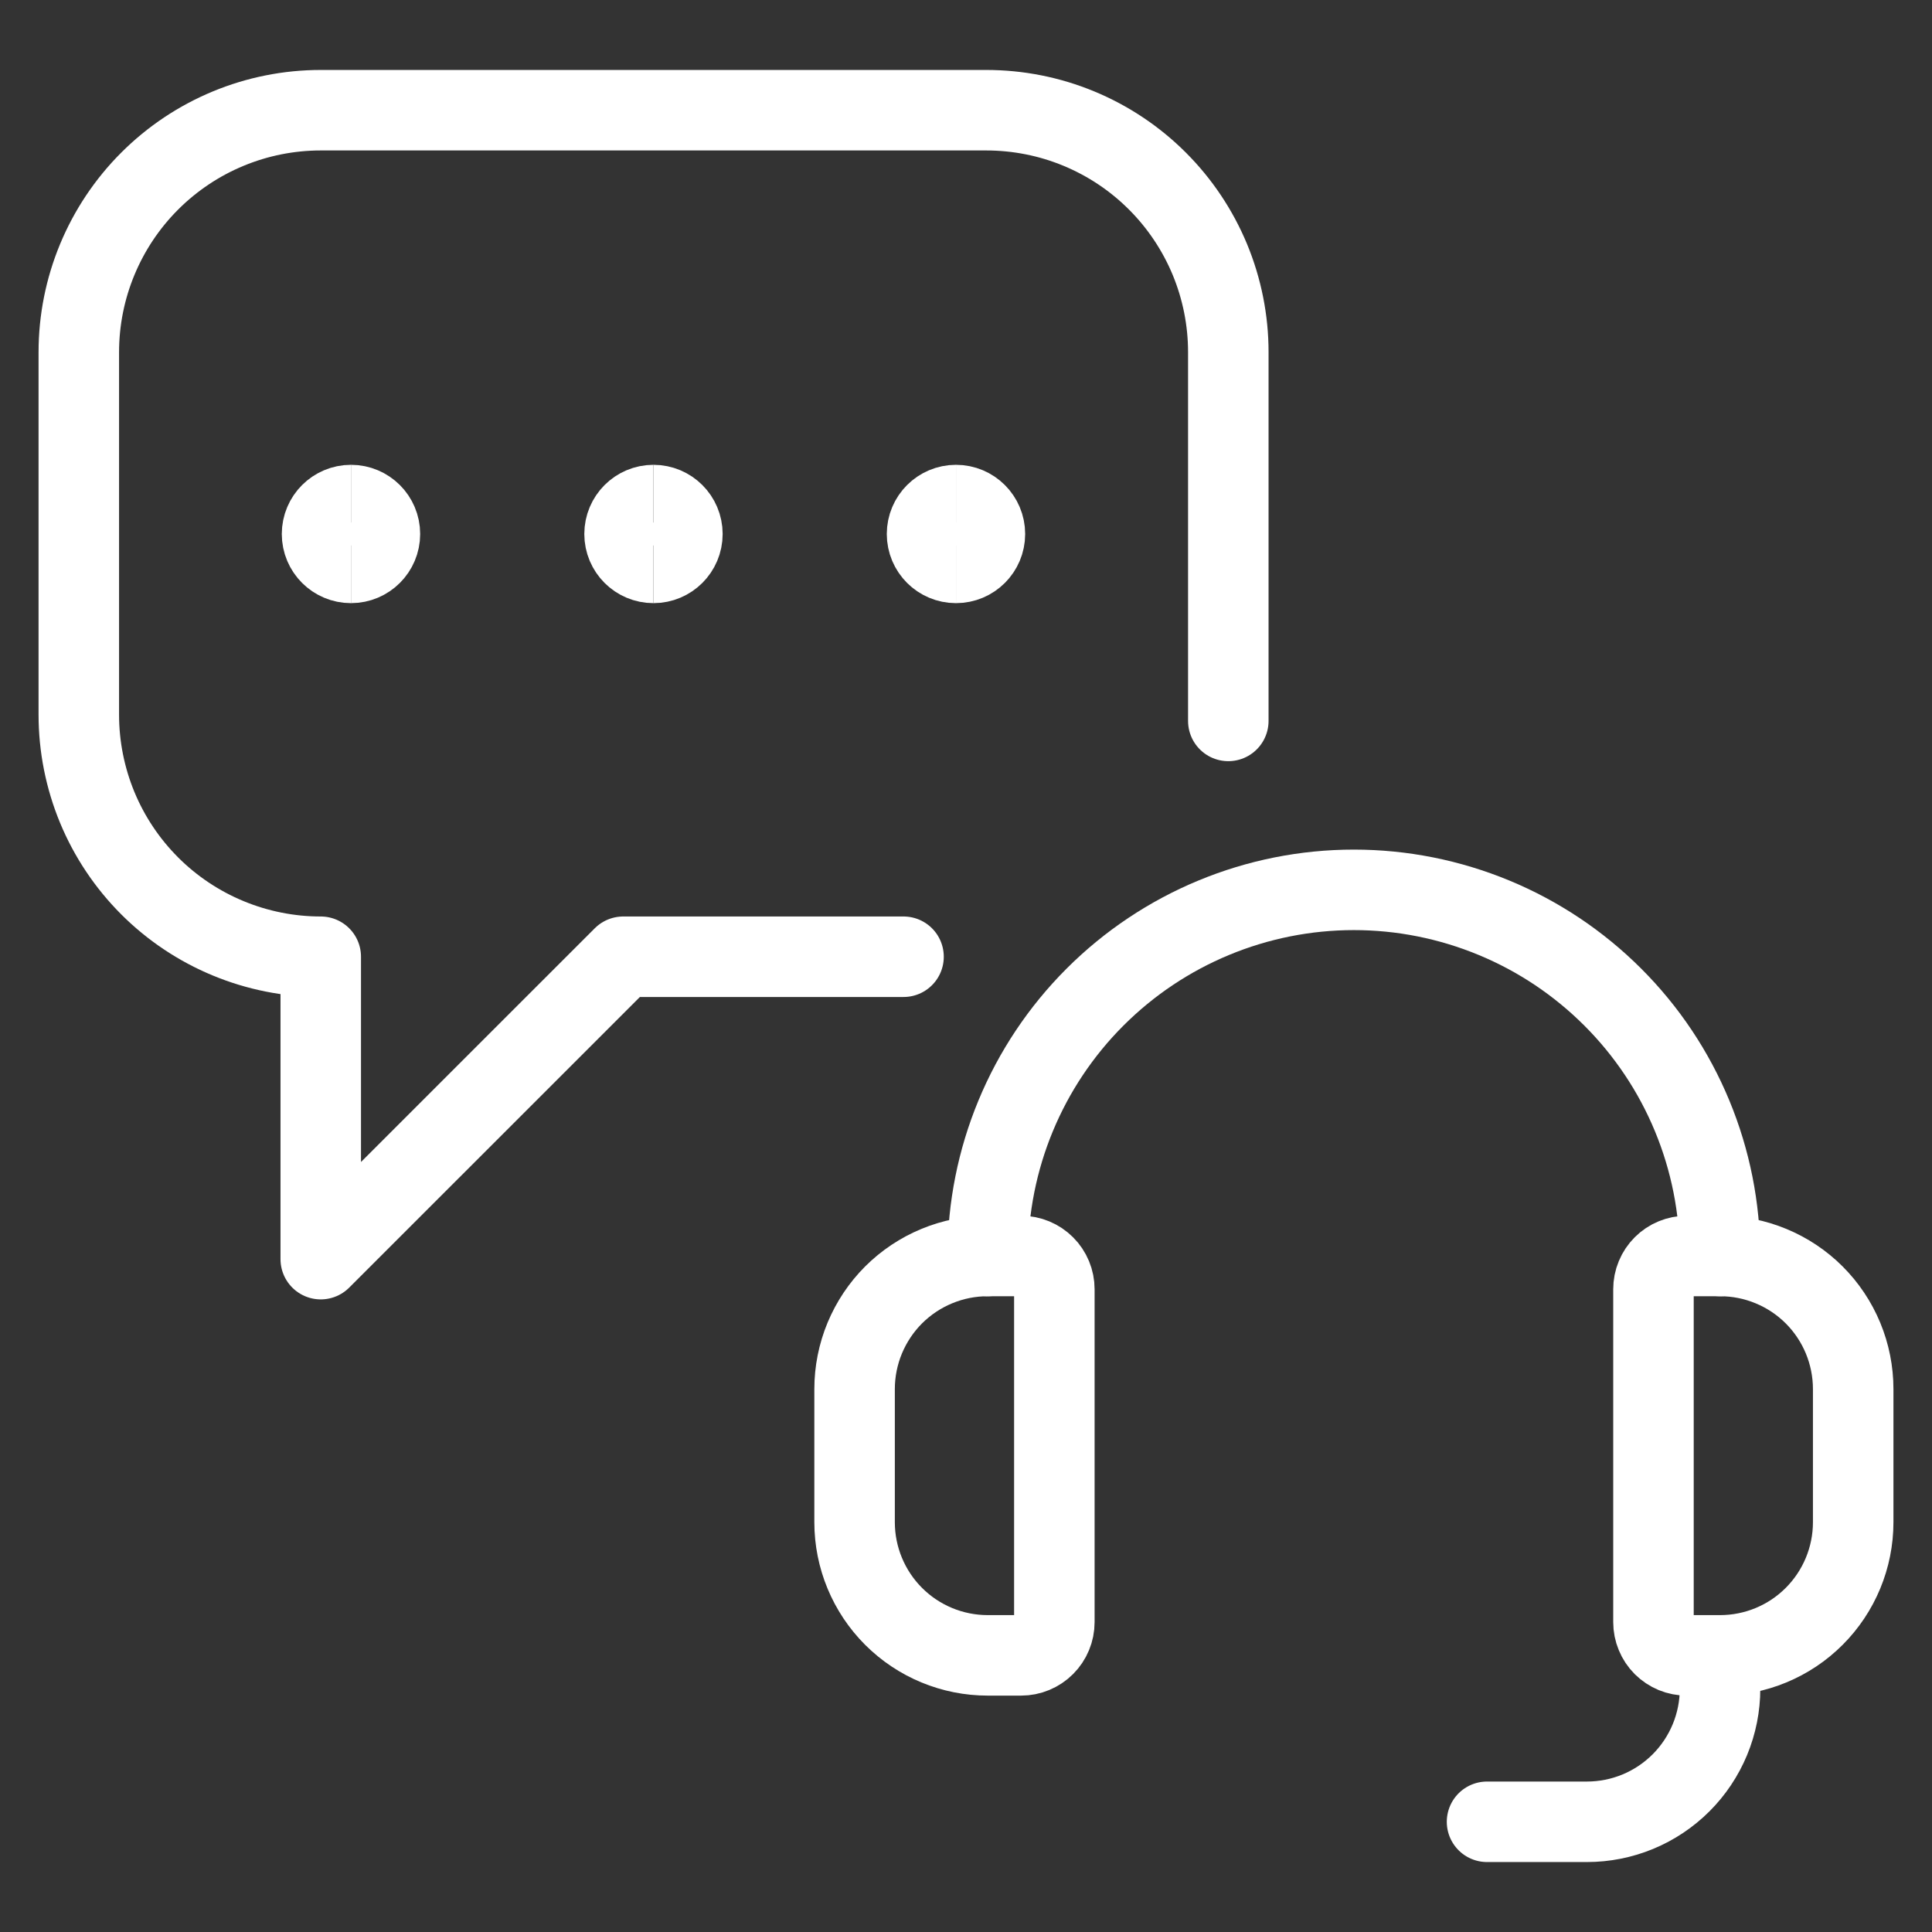 <?xml version="1.0" encoding="UTF-8"?> <svg xmlns="http://www.w3.org/2000/svg" width="48" height="48" viewBox="0 0 48 48" fill="none"><rect x="0" y="0" width="48" height="48" fill="#333333" stroke="none"/><path d="M30.517 17.911V8.749C30.517 7.959 30.361 7.177 30.059 6.447C29.756 5.718 29.313 5.055 28.754 4.497C28.196 3.939 27.532 3.496 26.802 3.194C26.073 2.892 25.29 2.738 24.5 2.738H7.969C6.375 2.738 4.846 3.372 3.719 4.499C2.592 5.626 1.958 7.155 1.958 8.749V17.757C1.958 18.547 2.114 19.329 2.415 20.058C2.717 20.788 3.16 21.45 3.718 22.009C4.276 22.567 4.939 23.01 5.669 23.312C6.398 23.614 7.18 23.77 7.969 23.77V31.283L15.484 23.77H22.448" stroke="white" stroke-width="2" stroke-linecap="round" stroke-linejoin="round"></path><path d="M8.72 13.985C8.323 13.985 8.001 13.664 8.001 13.267C8.001 12.87 8.323 12.548 8.72 12.548" stroke="white" stroke-width="2"></path><path d="M8.72 13.985C9.117 13.985 9.439 13.664 9.439 13.267C9.439 12.87 9.117 12.548 8.72 12.548" stroke="white" stroke-width="2"></path><path d="M16.235 13.985C15.838 13.985 15.517 13.664 15.517 13.267C15.517 12.87 15.838 12.548 16.235 12.548" stroke="white" stroke-width="2"></path><path d="M16.235 13.985C16.632 13.985 16.954 13.664 16.954 13.267C16.954 12.87 16.632 12.548 16.235 12.548" stroke="white" stroke-width="2"></path><path d="M23.751 13.985C23.354 13.985 23.032 13.664 23.032 13.267C23.032 12.87 23.354 12.548 23.751 12.548" stroke="white" stroke-width="2"></path><path d="M23.751 13.985C24.148 13.985 24.47 13.664 24.47 13.267C24.47 12.87 24.148 12.548 23.751 12.548" stroke="white" stroke-width="2"></path><path d="M25.369 41.127H24.541C23.663 41.127 22.822 40.779 22.201 40.158C21.581 39.538 21.232 38.696 21.232 37.819V34.511C21.232 34.077 21.318 33.646 21.484 33.245C21.651 32.844 21.894 32.479 22.201 32.172C22.509 31.865 22.873 31.622 23.275 31.456C23.676 31.29 24.106 31.204 24.541 31.205H25.369C25.588 31.205 25.798 31.292 25.953 31.447C26.108 31.601 26.195 31.812 26.195 32.031V40.301C26.195 40.52 26.108 40.73 25.953 40.885C25.798 41.04 25.588 41.127 25.369 41.127Z" stroke="white" stroke-width="2" stroke-linecap="round" stroke-linejoin="round"></path><path d="M42.734 41.127H41.908C41.799 41.127 41.691 41.106 41.591 41.065C41.49 41.023 41.399 40.962 41.322 40.886C41.245 40.809 41.184 40.718 41.143 40.617C41.101 40.517 41.08 40.41 41.08 40.301V32.031C41.08 31.922 41.101 31.814 41.143 31.714C41.184 31.614 41.245 31.523 41.322 31.446C41.399 31.369 41.49 31.308 41.591 31.267C41.691 31.226 41.799 31.204 41.908 31.205H42.734C43.168 31.204 43.598 31.29 43.999 31.456C44.401 31.622 44.766 31.865 45.073 32.172C45.38 32.479 45.624 32.844 45.79 33.245C45.956 33.646 46.042 34.077 46.042 34.511V37.819C46.042 38.696 45.693 39.538 45.073 40.158C44.453 40.779 43.611 41.127 42.734 41.127Z" stroke="white" stroke-width="2" stroke-linecap="round" stroke-linejoin="round"></path><path d="M24.541 31.205C24.541 28.792 25.499 26.479 27.205 24.773C28.911 23.067 31.224 22.108 33.637 22.108C34.832 22.108 36.014 22.344 37.118 22.801C38.222 23.258 39.224 23.928 40.069 24.773C40.914 25.617 41.584 26.62 42.041 27.724C42.498 28.828 42.733 30.01 42.733 31.205" stroke="white" stroke-width="2" stroke-linecap="round" stroke-linejoin="round"></path><path d="M36.945 45.262H39.425C39.86 45.262 40.29 45.177 40.691 45.011C41.093 44.845 41.457 44.601 41.765 44.294C42.072 43.987 42.315 43.623 42.482 43.221C42.648 42.82 42.734 42.39 42.734 41.956" stroke="white" stroke-width="2" stroke-linecap="round" stroke-linejoin="round"></path></svg> 